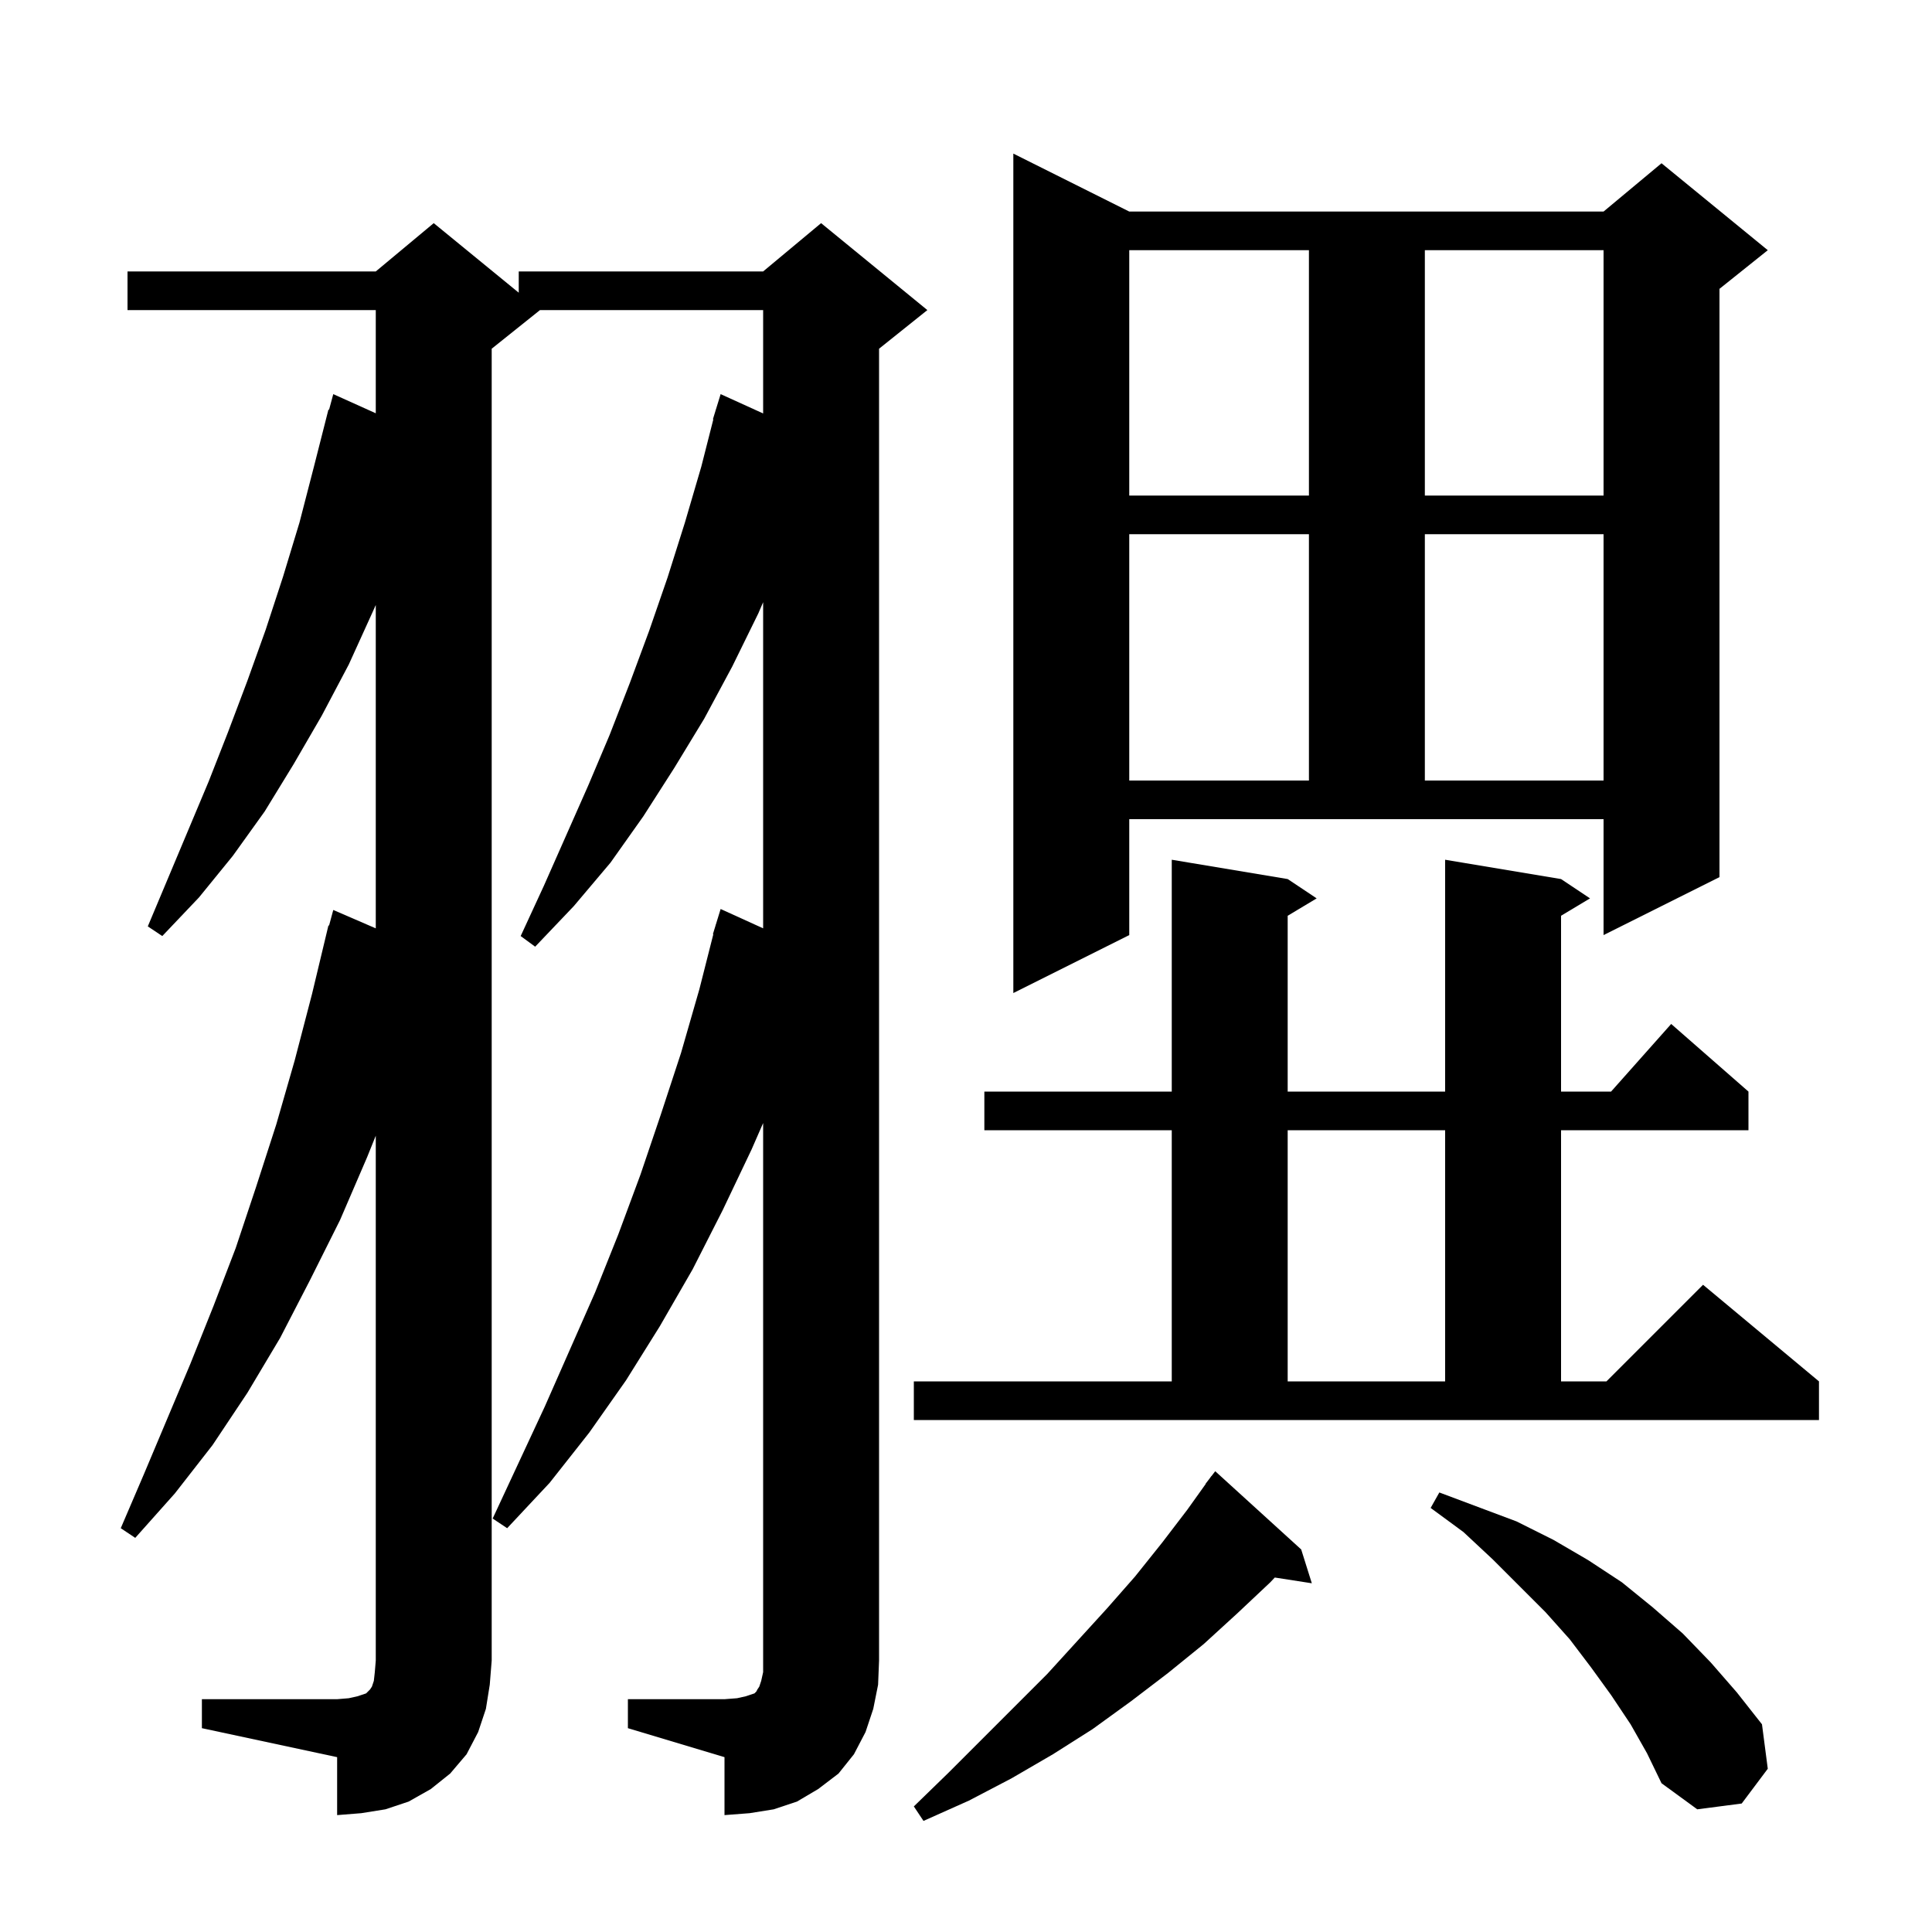 <svg xmlns="http://www.w3.org/2000/svg" xmlns:xlink="http://www.w3.org/1999/xlink" version="1.1" baseProfile="full" viewBox="0 0 200 200" width="200" height="200">
<g fill="black">
<path d="M 134.7 160.4 L 135.8 163.9 L 131.966 163.305 L 131.5 163.8 L 128.1 167.0 L 124.6 170.2 L 120.9 173.2 L 117.1 176.1 L 113.1 179.0 L 109.0 181.6 L 104.7 184.1 L 100.3 186.4 L 95.6 188.5 L 94.6 187.0 L 98.2 183.5 L 108.4 173.3 L 114.6 166.5 L 117.5 163.2 L 120.3 159.7 L 122.9 156.3 L 124.819 153.613 L 124.8 153.6 L 125.2 153.08 L 125.4 152.8 L 125.409 152.808 L 125.8 152.3 Z M 65.0 175.9 L 75.0 175.9 L 76.3 175.8 L 77.2 175.6 L 78.1 175.3 L 78.3 175.1 L 78.4 174.9 L 78.6 174.6 L 78.8 174.0 L 79.0 173.1 L 79.0 116.257 L 77.8 119.0 L 74.8 125.3 L 71.7 131.4 L 68.3 137.3 L 64.8 142.9 L 61.0 148.3 L 56.9 153.5 L 52.5 158.2 L 51.0 157.2 L 56.4 145.6 L 61.6 133.8 L 64.0 127.8 L 66.3 121.6 L 68.4 115.4 L 70.5 109.0 L 72.4 102.4 L 73.844 96.709 L 73.8 96.7 L 74.064 95.843 L 74.1 95.7 L 74.107 95.702 L 74.6 94.1 L 79.0 96.1 L 79.0 62.34 L 78.5 63.5 L 75.8 69.0 L 72.9 74.4 L 69.8 79.5 L 66.6 84.5 L 63.2 89.3 L 59.4 93.8 L 55.4 98.0 L 53.9 96.9 L 56.3 91.7 L 60.9 81.3 L 63.1 76.1 L 65.2 70.7 L 67.2 65.3 L 69.1 59.8 L 70.9 54.1 L 72.6 48.3 L 73.844 43.409 L 73.8 43.4 L 74.063 42.544 L 74.1 42.4 L 74.107 42.402 L 74.6 40.8 L 79.0 42.8 L 79.0 32.1 L 55.9 32.1 L 50.9 36.1 L 50.9 171.9 L 50.7 174.4 L 50.3 176.9 L 49.5 179.3 L 48.3 181.6 L 46.6 183.6 L 44.6 185.2 L 42.3 186.5 L 39.9 187.3 L 37.4 187.7 L 34.9 187.9 L 34.9 181.9 L 20.9 178.9 L 20.9 175.9 L 34.9 175.9 L 36.1 175.8 L 37.0 175.6 L 37.9 175.3 L 38.3 174.9 L 38.5 174.6 L 38.7 174.0 L 38.8 173.1 L 38.9 171.9 L 38.9 117.567 L 38.0 119.8 L 35.2 126.3 L 32.1 132.5 L 29.0 138.5 L 25.6 144.2 L 22.0 149.6 L 18.1 154.6 L 14.0 159.2 L 12.5 158.2 L 14.9 152.6 L 19.7 141.2 L 22.1 135.2 L 24.4 129.2 L 26.5 122.9 L 28.6 116.4 L 30.5 109.8 L 32.3 102.9 L 34.0 95.8 L 34.064 95.818 L 34.5 94.2 L 38.9 96.103 L 38.9 62.628 L 38.6 63.3 L 36.1 68.8 L 33.3 74.1 L 30.4 79.1 L 27.4 84.0 L 24.1 88.6 L 20.6 92.9 L 16.8 96.9 L 15.3 95.9 L 21.6 80.9 L 23.6 75.8 L 25.6 70.5 L 27.5 65.2 L 29.3 59.7 L 31.0 54.1 L 32.5 48.3 L 34.0 42.4 L 34.064 42.419 L 34.5 40.8 L 38.9 42.782 L 38.9 32.1 L 13.2 32.1 L 13.2 28.1 L 38.9 28.1 L 44.9 23.1 L 53.7 30.3 L 53.7 28.1 L 79.0 28.1 L 85.0 23.1 L 96.0 32.1 L 91.0 36.1 L 91.0 171.9 L 90.9 174.4 L 90.4 176.9 L 89.6 179.3 L 88.4 181.6 L 86.8 183.6 L 84.7 185.2 L 82.5 186.5 L 80.1 187.3 L 77.6 187.7 L 75.0 187.9 L 75.0 181.9 L 65.0 178.9 Z M 168.8 178.5 L 166.8 175.5 L 164.7 172.6 L 162.5 169.7 L 160.0 166.9 L 154.5 161.4 L 151.5 158.6 L 148.1 156.1 L 149.0 154.5 L 157.0 157.5 L 160.8 159.4 L 164.4 161.5 L 167.9 163.8 L 171.1 166.4 L 174.2 169.1 L 177.1 172.1 L 179.8 175.2 L 182.4 178.5 L 183.0 183.1 L 180.3 186.7 L 175.7 187.3 L 172.0 184.6 L 170.5 181.5 Z M 94.6 143.0 L 121.3 143.0 L 121.3 117.0 L 101.9 117.0 L 101.9 113.0 L 121.3 113.0 L 121.3 89.0 L 133.3 91.0 L 136.3 93.0 L 133.3 94.8 L 133.3 113.0 L 149.6 113.0 L 149.6 89.0 L 161.6 91.0 L 164.6 93.0 L 161.6 94.8 L 161.6 113.0 L 166.778 113.0 L 173.0 106.0 L 181.0 113.0 L 181.0 117.0 L 161.6 117.0 L 161.6 143.0 L 166.3 143.0 L 176.3 133.0 L 188.3 143.0 L 188.3 147.0 L 94.6 147.0 Z M 133.3 117.0 L 133.3 143.0 L 149.6 143.0 L 149.6 117.0 Z M 116.9 96.8 L 104.9 102.8 L 104.9 15.9 L 116.9 21.9 L 166.0 21.9 L 172.0 16.9 L 183.0 25.9 L 178.0 29.9 L 178.0 90.8 L 166.0 96.8 L 166.0 84.8 L 116.9 84.8 Z M 116.9 55.3 L 116.9 80.8 L 135.5 80.8 L 135.5 55.3 Z M 147.5 55.3 L 147.5 80.8 L 166.0 80.8 L 166.0 55.3 Z M 116.9 25.9 L 116.9 51.3 L 135.5 51.3 L 135.5 25.9 Z M 147.5 25.9 L 147.5 51.3 L 166.0 51.3 L 166.0 25.9 Z " />
</g>
</svg>
